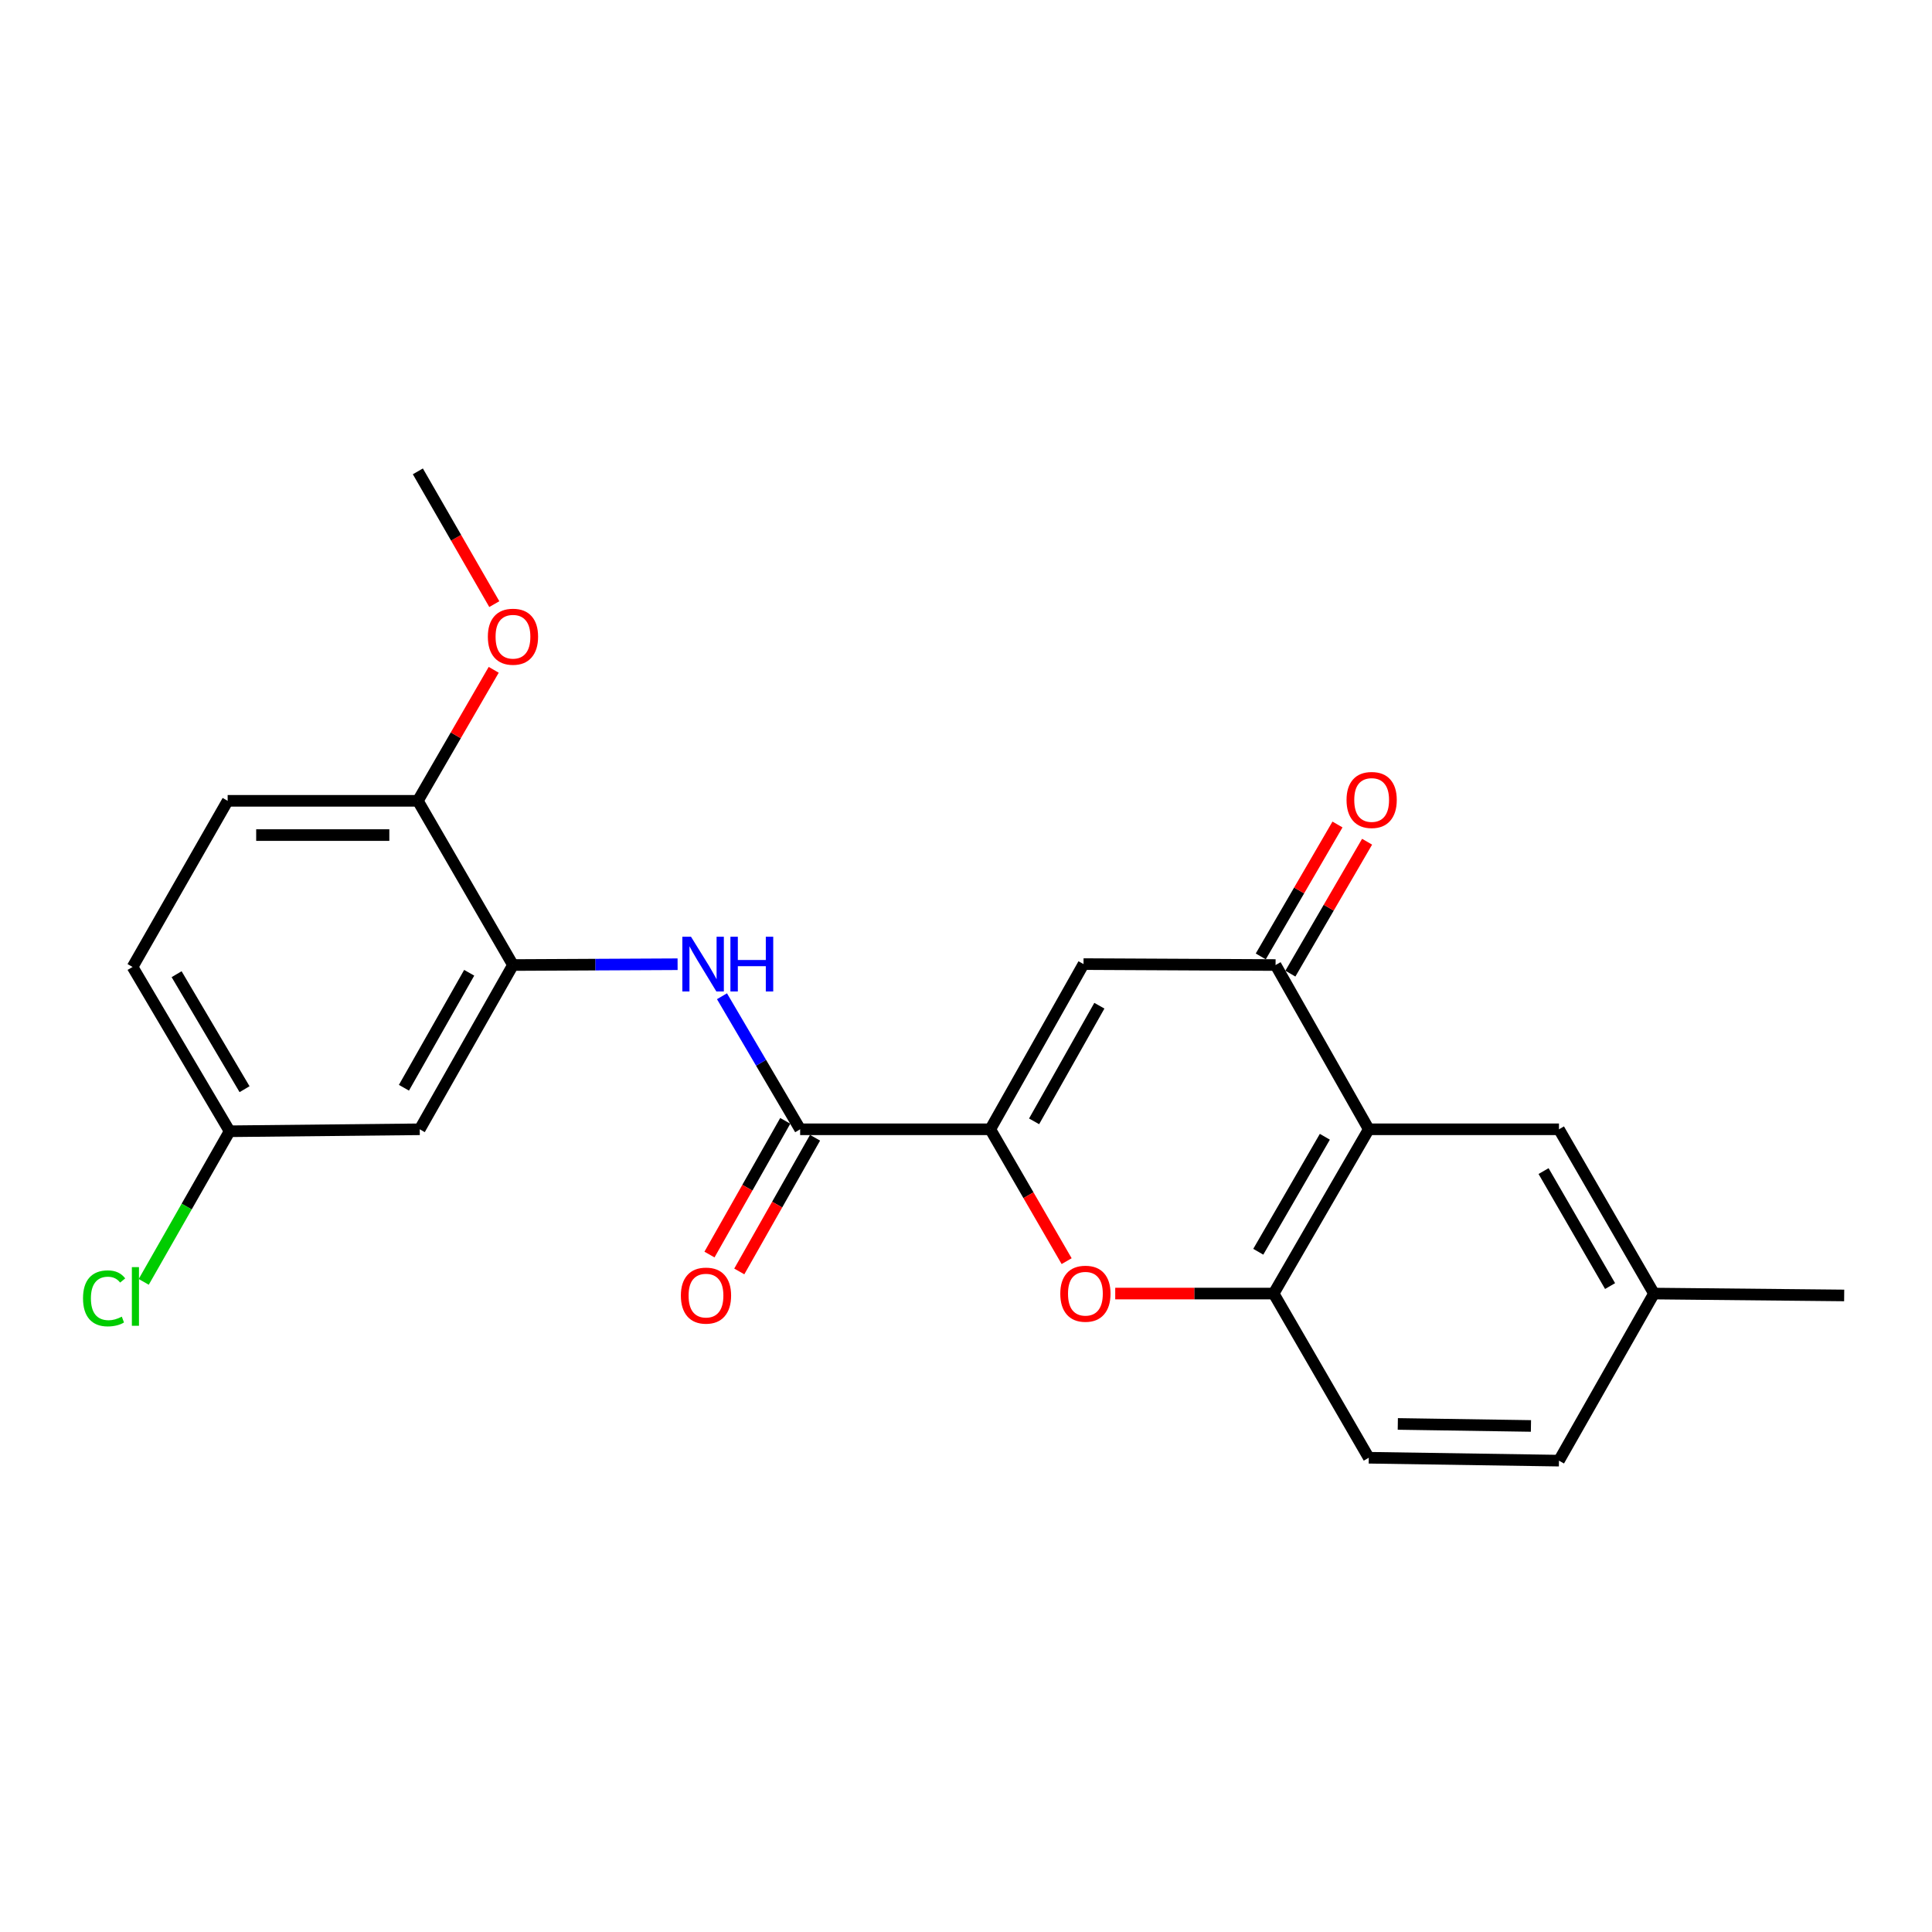 <?xml version='1.0' encoding='iso-8859-1'?>
<svg version='1.1' baseProfile='full'
              xmlns='http://www.w3.org/2000/svg'
                      xmlns:rdkit='http://www.rdkit.org/xml'
                      xmlns:xlink='http://www.w3.org/1999/xlink'
                  xml:space='preserve'
width='1000px' height='1000px' viewBox='0 0 1000 1000'>
<!-- END OF HEADER -->
<rect style='opacity:1.0;fill:#FFFFFF;stroke:none' width='1000' height='1000' x='0' y='0'> </rect>
<path class='bond-0' d='M 512.565,584.521 L 560.829,499.015' style='fill:none;fill-rule:evenodd;stroke:#000000;stroke-width:6px;stroke-linecap:butt;stroke-linejoin:miter;stroke-opacity:1' />
<path class='bond-0' d='M 535.245,580.41 L 569.029,520.556' style='fill:none;fill-rule:evenodd;stroke:#000000;stroke-width:6px;stroke-linecap:butt;stroke-linejoin:miter;stroke-opacity:1' />
<path class='bond-3' d='M 512.565,584.521 L 532.327,618.645' style='fill:none;fill-rule:evenodd;stroke:#000000;stroke-width:6px;stroke-linecap:butt;stroke-linejoin:miter;stroke-opacity:1' />
<path class='bond-3' d='M 532.327,618.645 L 552.089,652.768' style='fill:none;fill-rule:evenodd;stroke:#FF0000;stroke-width:6px;stroke-linecap:butt;stroke-linejoin:miter;stroke-opacity:1' />
<path class='bond-4' d='M 512.565,584.521 L 414.156,584.521' style='fill:none;fill-rule:evenodd;stroke:#000000;stroke-width:6px;stroke-linecap:butt;stroke-linejoin:miter;stroke-opacity:1' />
<path class='bond-2' d='M 560.829,499.015 L 660.233,499.498' style='fill:none;fill-rule:evenodd;stroke:#000000;stroke-width:6px;stroke-linecap:butt;stroke-linejoin:miter;stroke-opacity:1' />
<path class='bond-1' d='M 708.468,584.521 L 659.239,669.545' style='fill:none;fill-rule:evenodd;stroke:#000000;stroke-width:6px;stroke-linecap:butt;stroke-linejoin:miter;stroke-opacity:1' />
<path class='bond-1' d='M 685.74,588.391 L 651.28,647.907' style='fill:none;fill-rule:evenodd;stroke:#000000;stroke-width:6px;stroke-linecap:butt;stroke-linejoin:miter;stroke-opacity:1' />
<path class='bond-9' d='M 708.468,584.521 L 806.917,584.521' style='fill:none;fill-rule:evenodd;stroke:#000000;stroke-width:6px;stroke-linecap:butt;stroke-linejoin:miter;stroke-opacity:1' />
<path class='bond-23' d='M 708.468,584.521 L 660.233,499.498' style='fill:none;fill-rule:evenodd;stroke:#000000;stroke-width:6px;stroke-linecap:butt;stroke-linejoin:miter;stroke-opacity:1' />
<path class='bond-11' d='M 667.897,503.954 L 687.751,469.813' style='fill:none;fill-rule:evenodd;stroke:#000000;stroke-width:6px;stroke-linecap:butt;stroke-linejoin:miter;stroke-opacity:1' />
<path class='bond-11' d='M 687.751,469.813 L 707.606,435.671' style='fill:none;fill-rule:evenodd;stroke:#FF0000;stroke-width:6px;stroke-linecap:butt;stroke-linejoin:miter;stroke-opacity:1' />
<path class='bond-11' d='M 652.57,495.041 L 672.425,460.9' style='fill:none;fill-rule:evenodd;stroke:#000000;stroke-width:6px;stroke-linecap:butt;stroke-linejoin:miter;stroke-opacity:1' />
<path class='bond-11' d='M 672.425,460.9 L 692.28,426.758' style='fill:none;fill-rule:evenodd;stroke:#FF0000;stroke-width:6px;stroke-linecap:butt;stroke-linejoin:miter;stroke-opacity:1' />
<path class='bond-5' d='M 577.24,669.545 L 618.239,669.545' style='fill:none;fill-rule:evenodd;stroke:#FF0000;stroke-width:6px;stroke-linecap:butt;stroke-linejoin:miter;stroke-opacity:1' />
<path class='bond-5' d='M 618.239,669.545 L 659.239,669.545' style='fill:none;fill-rule:evenodd;stroke:#000000;stroke-width:6px;stroke-linecap:butt;stroke-linejoin:miter;stroke-opacity:1' />
<path class='bond-6' d='M 414.156,584.521 L 393.927,550.088' style='fill:none;fill-rule:evenodd;stroke:#000000;stroke-width:6px;stroke-linecap:butt;stroke-linejoin:miter;stroke-opacity:1' />
<path class='bond-6' d='M 393.927,550.088 L 373.697,515.654' style='fill:none;fill-rule:evenodd;stroke:#0000FF;stroke-width:6px;stroke-linecap:butt;stroke-linejoin:miter;stroke-opacity:1' />
<path class='bond-12' d='M 406.443,580.15 L 386.833,614.754' style='fill:none;fill-rule:evenodd;stroke:#000000;stroke-width:6px;stroke-linecap:butt;stroke-linejoin:miter;stroke-opacity:1' />
<path class='bond-12' d='M 386.833,614.754 L 367.222,649.358' style='fill:none;fill-rule:evenodd;stroke:#FF0000;stroke-width:6px;stroke-linecap:butt;stroke-linejoin:miter;stroke-opacity:1' />
<path class='bond-12' d='M 421.868,588.892 L 402.258,623.496' style='fill:none;fill-rule:evenodd;stroke:#000000;stroke-width:6px;stroke-linecap:butt;stroke-linejoin:miter;stroke-opacity:1' />
<path class='bond-12' d='M 402.258,623.496 L 382.647,658.099' style='fill:none;fill-rule:evenodd;stroke:#FF0000;stroke-width:6px;stroke-linecap:butt;stroke-linejoin:miter;stroke-opacity:1' />
<path class='bond-13' d='M 659.239,669.545 L 708.468,754.529' style='fill:none;fill-rule:evenodd;stroke:#000000;stroke-width:6px;stroke-linecap:butt;stroke-linejoin:miter;stroke-opacity:1' />
<path class='bond-7' d='M 350.722,499.08 L 308.117,499.289' style='fill:none;fill-rule:evenodd;stroke:#0000FF;stroke-width:6px;stroke-linecap:butt;stroke-linejoin:miter;stroke-opacity:1' />
<path class='bond-7' d='M 308.117,499.289 L 265.513,499.498' style='fill:none;fill-rule:evenodd;stroke:#000000;stroke-width:6px;stroke-linecap:butt;stroke-linejoin:miter;stroke-opacity:1' />
<path class='bond-8' d='M 265.513,499.498 L 217.258,584.521' style='fill:none;fill-rule:evenodd;stroke:#000000;stroke-width:6px;stroke-linecap:butt;stroke-linejoin:miter;stroke-opacity:1' />
<path class='bond-8' d='M 242.855,503.5 L 209.077,563.016' style='fill:none;fill-rule:evenodd;stroke:#000000;stroke-width:6px;stroke-linecap:butt;stroke-linejoin:miter;stroke-opacity:1' />
<path class='bond-10' d='M 265.513,499.498 L 216.283,414.504' style='fill:none;fill-rule:evenodd;stroke:#000000;stroke-width:6px;stroke-linecap:butt;stroke-linejoin:miter;stroke-opacity:1' />
<path class='bond-15' d='M 217.258,584.521 L 118.849,585.536' style='fill:none;fill-rule:evenodd;stroke:#000000;stroke-width:6px;stroke-linecap:butt;stroke-linejoin:miter;stroke-opacity:1' />
<path class='bond-24' d='M 806.917,584.521 L 856.097,669.545' style='fill:none;fill-rule:evenodd;stroke:#000000;stroke-width:6px;stroke-linecap:butt;stroke-linejoin:miter;stroke-opacity:1' />
<path class='bond-24' d='M 798.947,606.152 L 833.373,665.668' style='fill:none;fill-rule:evenodd;stroke:#000000;stroke-width:6px;stroke-linecap:butt;stroke-linejoin:miter;stroke-opacity:1' />
<path class='bond-14' d='M 216.283,414.504 L 117.834,414.504' style='fill:none;fill-rule:evenodd;stroke:#000000;stroke-width:6px;stroke-linecap:butt;stroke-linejoin:miter;stroke-opacity:1' />
<path class='bond-14' d='M 201.516,432.233 L 132.602,432.233' style='fill:none;fill-rule:evenodd;stroke:#000000;stroke-width:6px;stroke-linecap:butt;stroke-linejoin:miter;stroke-opacity:1' />
<path class='bond-20' d='M 216.283,414.504 L 235.914,380.6' style='fill:none;fill-rule:evenodd;stroke:#000000;stroke-width:6px;stroke-linecap:butt;stroke-linejoin:miter;stroke-opacity:1' />
<path class='bond-20' d='M 235.914,380.6 L 255.544,346.696' style='fill:none;fill-rule:evenodd;stroke:#FF0000;stroke-width:6px;stroke-linecap:butt;stroke-linejoin:miter;stroke-opacity:1' />
<path class='bond-18' d='M 708.468,754.529 L 806.917,756.026' style='fill:none;fill-rule:evenodd;stroke:#000000;stroke-width:6px;stroke-linecap:butt;stroke-linejoin:miter;stroke-opacity:1' />
<path class='bond-18' d='M 723.505,737.026 L 792.419,738.074' style='fill:none;fill-rule:evenodd;stroke:#000000;stroke-width:6px;stroke-linecap:butt;stroke-linejoin:miter;stroke-opacity:1' />
<path class='bond-17' d='M 117.834,414.504 L 68.615,500.502' style='fill:none;fill-rule:evenodd;stroke:#000000;stroke-width:6px;stroke-linecap:butt;stroke-linejoin:miter;stroke-opacity:1' />
<path class='bond-19' d='M 118.849,585.536 L 96.621,624.518' style='fill:none;fill-rule:evenodd;stroke:#000000;stroke-width:6px;stroke-linecap:butt;stroke-linejoin:miter;stroke-opacity:1' />
<path class='bond-19' d='M 96.621,624.518 L 74.393,663.499' style='fill:none;fill-rule:evenodd;stroke:#00CC00;stroke-width:6px;stroke-linecap:butt;stroke-linejoin:miter;stroke-opacity:1' />
<path class='bond-25' d='M 118.849,585.536 L 68.615,500.502' style='fill:none;fill-rule:evenodd;stroke:#000000;stroke-width:6px;stroke-linecap:butt;stroke-linejoin:miter;stroke-opacity:1' />
<path class='bond-25' d='M 126.579,563.763 L 91.415,504.239' style='fill:none;fill-rule:evenodd;stroke:#000000;stroke-width:6px;stroke-linecap:butt;stroke-linejoin:miter;stroke-opacity:1' />
<path class='bond-16' d='M 856.097,669.545 L 806.917,756.026' style='fill:none;fill-rule:evenodd;stroke:#000000;stroke-width:6px;stroke-linecap:butt;stroke-linejoin:miter;stroke-opacity:1' />
<path class='bond-21' d='M 856.097,669.545 L 954.545,670.52' style='fill:none;fill-rule:evenodd;stroke:#000000;stroke-width:6px;stroke-linecap:butt;stroke-linejoin:miter;stroke-opacity:1' />
<path class='bond-22' d='M 255.848,312.694 L 236.066,278.334' style='fill:none;fill-rule:evenodd;stroke:#FF0000;stroke-width:6px;stroke-linecap:butt;stroke-linejoin:miter;stroke-opacity:1' />
<path class='bond-22' d='M 236.066,278.334 L 216.283,243.974' style='fill:none;fill-rule:evenodd;stroke:#000000;stroke-width:6px;stroke-linecap:butt;stroke-linejoin:miter;stroke-opacity:1' />
<path  class='atom-4' d='M 548.804 669.625
Q 548.804 662.825, 552.164 659.025
Q 555.524 655.225, 561.804 655.225
Q 568.084 655.225, 571.444 659.025
Q 574.804 662.825, 574.804 669.625
Q 574.804 676.505, 571.404 680.425
Q 568.004 684.305, 561.804 684.305
Q 555.564 684.305, 552.164 680.425
Q 548.804 676.545, 548.804 669.625
M 561.804 681.105
Q 566.124 681.105, 568.444 678.225
Q 570.804 675.305, 570.804 669.625
Q 570.804 664.065, 568.444 661.265
Q 566.124 658.425, 561.804 658.425
Q 557.484 658.425, 555.124 661.225
Q 552.804 664.025, 552.804 669.625
Q 552.804 675.345, 555.124 678.225
Q 557.484 681.105, 561.804 681.105
' fill='#FF0000'/>
<path  class='atom-7' d='M 357.662 484.855
L 366.942 499.855
Q 367.862 501.335, 369.342 504.015
Q 370.822 506.695, 370.902 506.855
L 370.902 484.855
L 374.662 484.855
L 374.662 513.175
L 370.782 513.175
L 360.822 496.775
Q 359.662 494.855, 358.422 492.655
Q 357.222 490.455, 356.862 489.775
L 356.862 513.175
L 353.182 513.175
L 353.182 484.855
L 357.662 484.855
' fill='#0000FF'/>
<path  class='atom-7' d='M 378.062 484.855
L 381.902 484.855
L 381.902 496.895
L 396.382 496.895
L 396.382 484.855
L 400.222 484.855
L 400.222 513.175
L 396.382 513.175
L 396.382 500.095
L 381.902 500.095
L 381.902 513.175
L 378.062 513.175
L 378.062 484.855
' fill='#0000FF'/>
<path  class='atom-12' d='M 696.965 414.062
Q 696.965 407.262, 700.325 403.462
Q 703.685 399.662, 709.965 399.662
Q 716.245 399.662, 719.605 403.462
Q 722.965 407.262, 722.965 414.062
Q 722.965 420.942, 719.565 424.862
Q 716.165 428.742, 709.965 428.742
Q 703.725 428.742, 700.325 424.862
Q 696.965 420.982, 696.965 414.062
M 709.965 425.542
Q 714.285 425.542, 716.605 422.662
Q 718.965 419.742, 718.965 414.062
Q 718.965 408.502, 716.605 405.702
Q 714.285 402.862, 709.965 402.862
Q 705.645 402.862, 703.285 405.662
Q 700.965 408.462, 700.965 414.062
Q 700.965 419.782, 703.285 422.662
Q 705.645 425.542, 709.965 425.542
' fill='#FF0000'/>
<path  class='atom-13' d='M 352.419 670.6
Q 352.419 663.8, 355.779 660
Q 359.139 656.2, 365.419 656.2
Q 371.699 656.2, 375.059 660
Q 378.419 663.8, 378.419 670.6
Q 378.419 677.48, 375.019 681.4
Q 371.619 685.28, 365.419 685.28
Q 359.179 685.28, 355.779 681.4
Q 352.419 677.52, 352.419 670.6
M 365.419 682.08
Q 369.739 682.08, 372.059 679.2
Q 374.419 676.28, 374.419 670.6
Q 374.419 665.04, 372.059 662.24
Q 369.739 659.4, 365.419 659.4
Q 361.099 659.4, 358.739 662.2
Q 356.419 665, 356.419 670.6
Q 356.419 676.32, 358.739 679.2
Q 361.099 682.08, 365.419 682.08
' fill='#FF0000'/>
<path  class='atom-20' d='M 42.972 672.022
Q 42.972 664.982, 46.252 661.302
Q 49.572 657.582, 55.852 657.582
Q 61.693 657.582, 64.812 661.702
L 62.172 663.862
Q 59.892 660.862, 55.852 660.862
Q 51.572 660.862, 49.292 663.742
Q 47.053 666.582, 47.053 672.022
Q 47.053 677.622, 49.373 680.502
Q 51.733 683.382, 56.292 683.382
Q 59.413 683.382, 63.053 681.502
L 64.172 684.502
Q 62.693 685.462, 60.453 686.022
Q 58.212 686.582, 55.733 686.582
Q 49.572 686.582, 46.252 682.822
Q 42.972 679.062, 42.972 672.022
' fill='#00CC00'/>
<path  class='atom-20' d='M 68.252 655.862
L 71.933 655.862
L 71.933 686.222
L 68.252 686.222
L 68.252 655.862
' fill='#00CC00'/>
<path  class='atom-21' d='M 252.513 329.56
Q 252.513 322.76, 255.873 318.96
Q 259.233 315.16, 265.513 315.16
Q 271.793 315.16, 275.153 318.96
Q 278.513 322.76, 278.513 329.56
Q 278.513 336.44, 275.113 340.36
Q 271.713 344.24, 265.513 344.24
Q 259.273 344.24, 255.873 340.36
Q 252.513 336.48, 252.513 329.56
M 265.513 341.04
Q 269.833 341.04, 272.153 338.16
Q 274.513 335.24, 274.513 329.56
Q 274.513 324, 272.153 321.2
Q 269.833 318.36, 265.513 318.36
Q 261.193 318.36, 258.833 321.16
Q 256.513 323.96, 256.513 329.56
Q 256.513 335.28, 258.833 338.16
Q 261.193 341.04, 265.513 341.04
' fill='#FF0000'/>
</svg>
